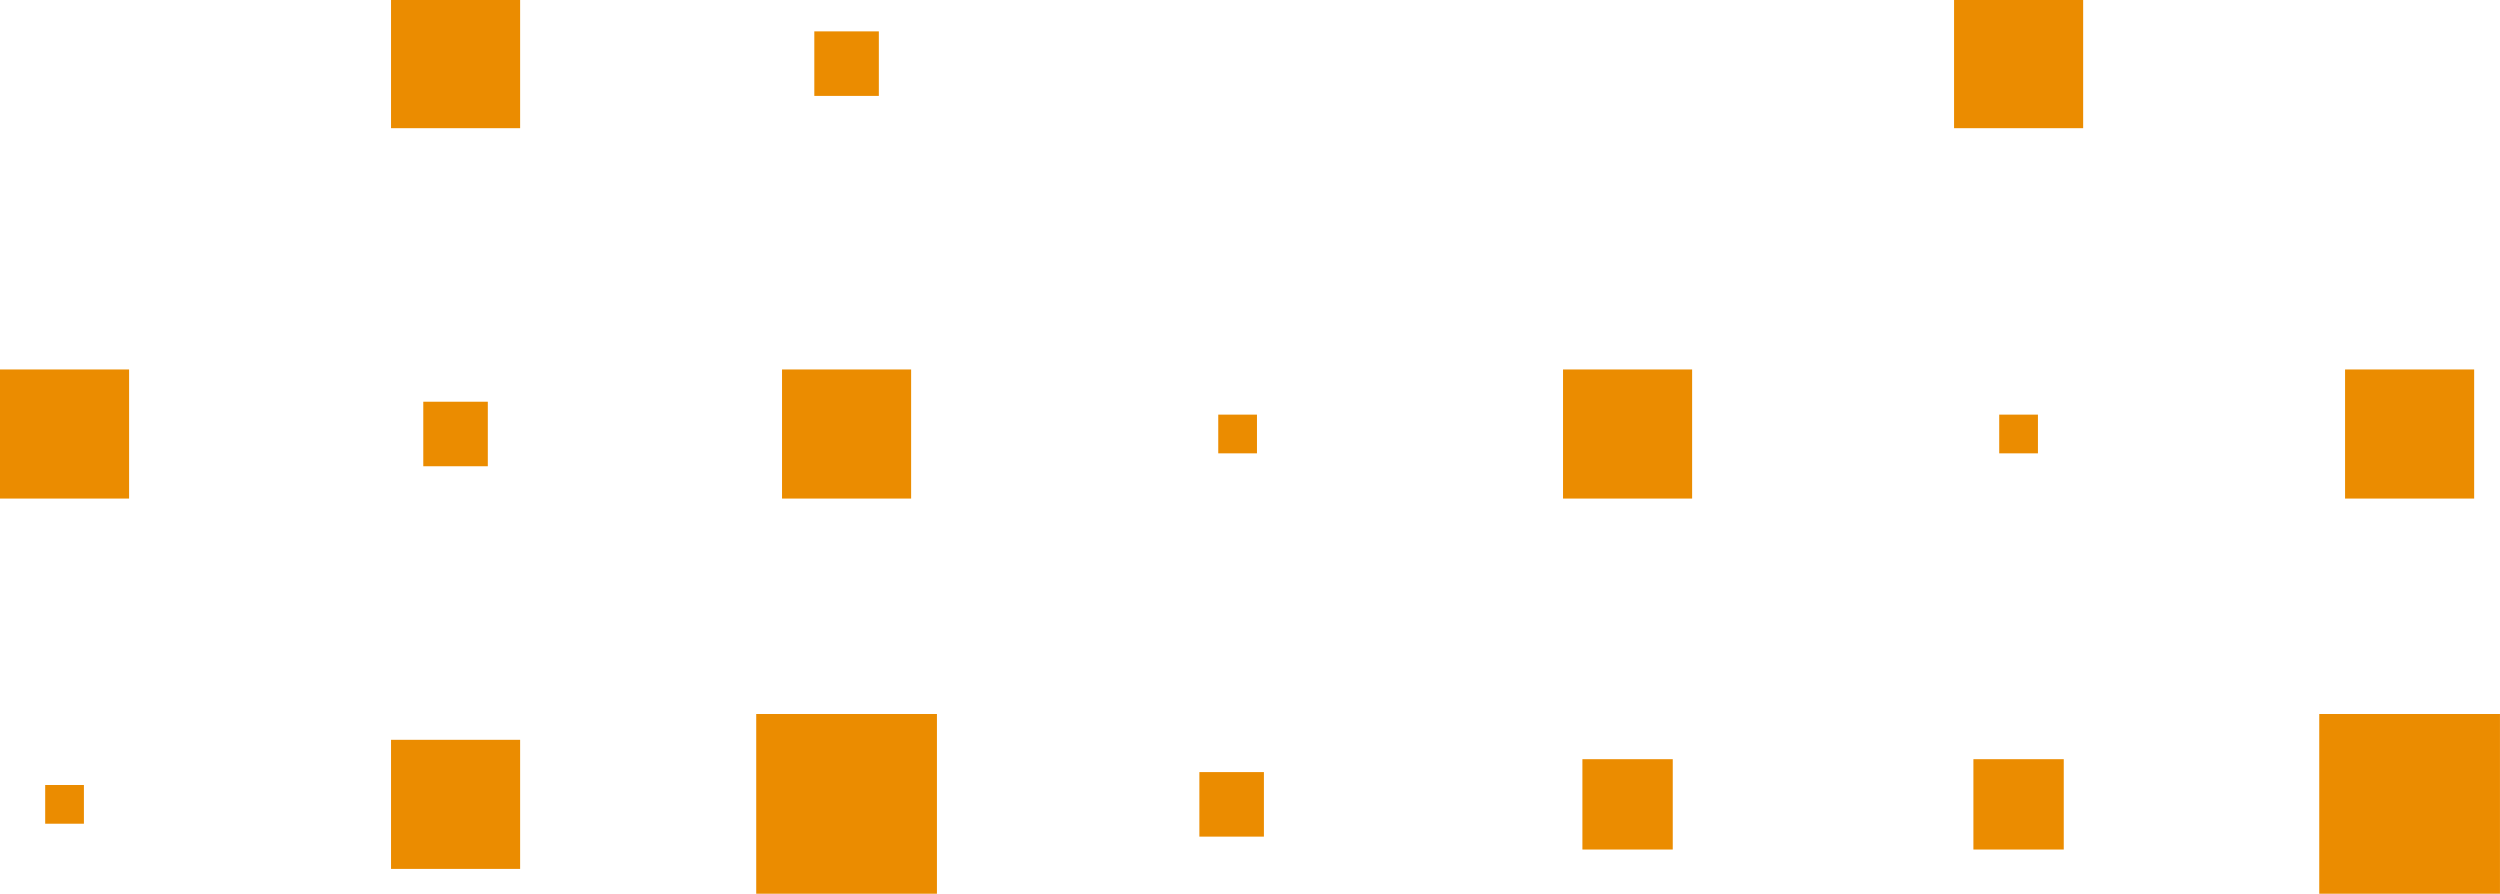 <?xml version="1.0" encoding="utf-8"?>
<!-- Generator: Adobe Illustrator 24.3.0, SVG Export Plug-In . SVG Version: 6.00 Build 0)  -->
<svg version="1.1" id="Layer_1" xmlns="http://www.w3.org/2000/svg" xmlns:xlink="http://www.w3.org/1999/xlink" x="0px" y="0px"
	 viewBox="0 0 800 286" style="enable-background:new 0 0 800 286;" xml:space="preserve">
<style type="text/css">
	.st0{fill:#EB8C00;}
</style>
<rect x="506.37" y="242.94" class="st0" width="28.91" height="28.91"/>
<rect x="631.49" y="242.94" class="st0" width="28.91" height="28.91"/>
<rect x="742.16" y="228.48" class="st0" width="57.83" height="57.83"/>
<rect x="500.17" y="118.23" class="st0" width="41.31" height="41.31"/>
<rect x="639.75" y="132.68" class="st0" width="12.39" height="12.39"/>
<rect x="750.42" y="118.23" class="st0" width="41.31" height="41.31"/>
<rect x="625.3" y="-0.29" class="st0" width="41.31" height="41.31"/>
<rect x="241.99" y="228.48" class="st0" width="57.83" height="57.83"/>
<rect x="125.13" y="236.74" class="st0" width="41.31" height="41.31"/>
<rect x="14.46" y="251.2" class="st0" width="12.39" height="12.39"/>
<rect x="389.84" y="132.68" class="st0" width="12.39" height="12.39"/>
<rect x="250.25" y="118.23" class="st0" width="41.31" height="41.31"/>
<rect x="135.45" y="128.55" class="st0" width="20.65" height="20.65"/>
<rect y="118.23" class="st0" width="41.31" height="41.31"/>
<rect x="260.58" y="10.04" class="st0" width="20.65" height="20.65"/>
<polyline class="st0" points="125.13,-0.29 166.44,-0.29 166.44,41.02 125.13,41.02 "/>
<rect x="383.8" y="247.07" class="st0" width="20.65" height="20.65"/>
</svg>
